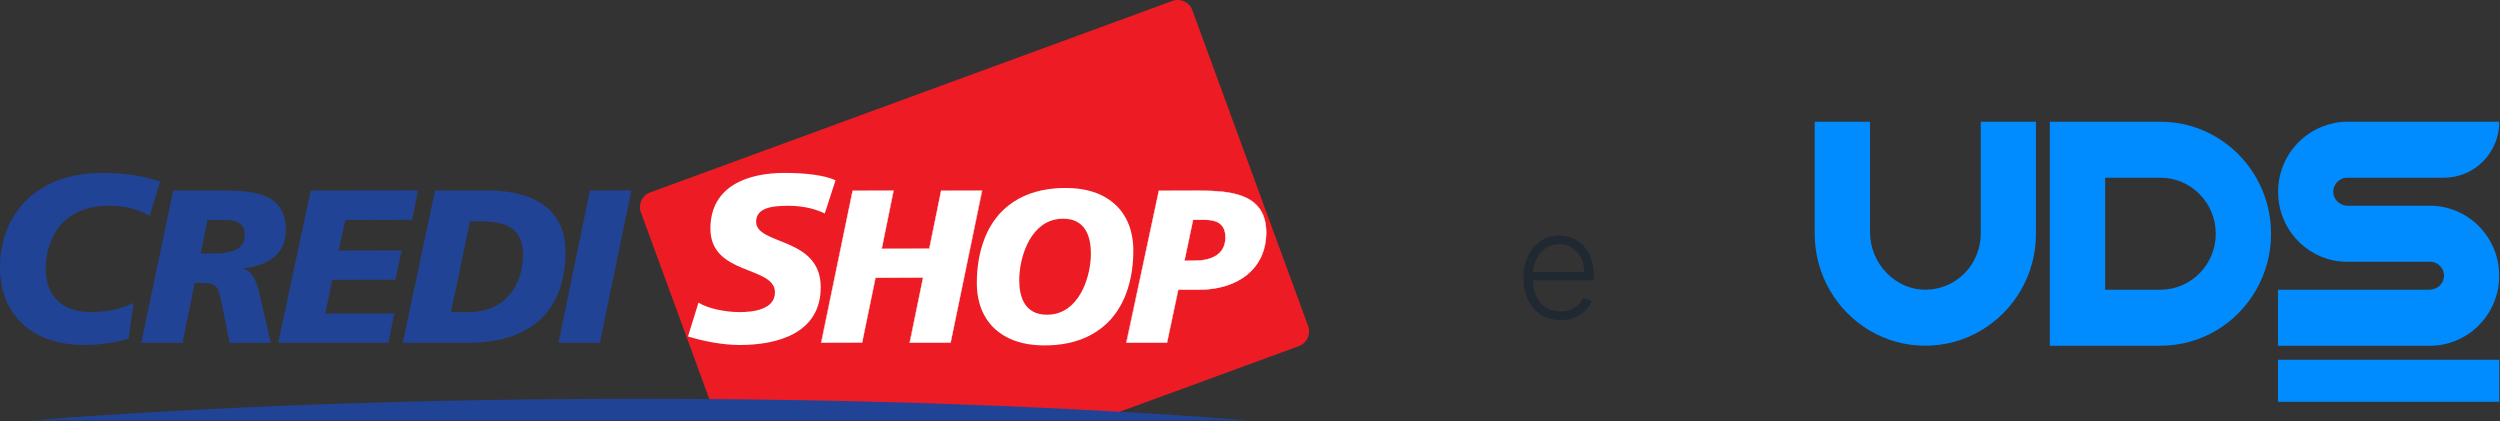 <svg width="267" height="45" viewBox="0 0 267 45" fill="none" xmlns="http://www.w3.org/2000/svg">
<rect x="0" y="0" width="267" height="45" fill="#333333" stroke="none"/>
<path d="M266.926 38.423H243.29V42.91H266.926V38.423Z" fill="#008CFF"/>
<path d="M249.205 20.632C249.283 21.411 249.974 21.975 250.743 21.975H259.537C260.039 21.975 260.541 22.022 261.011 22.125C262.816 22.499 264.377 23.531 265.436 24.961C266.079 25.834 266.55 26.851 266.769 27.955C266.864 28.439 266.911 28.94 266.911 29.448C266.911 29.956 266.864 30.465 266.769 30.941C266.181 33.872 263.898 36.175 261.011 36.771C260.533 36.874 260.039 36.922 259.537 36.922H243.29V30.941H259.474C260.243 30.941 260.933 30.369 261.011 29.599C261.098 28.709 260.407 27.955 259.544 27.955H250.68C250.178 27.955 249.676 27.907 249.205 27.812C247.401 27.439 245.832 26.398 244.773 24.969C244.129 24.095 243.667 23.079 243.447 21.983C243.353 21.498 243.306 20.998 243.306 20.489C243.306 19.981 243.353 19.473 243.447 18.996C244.035 16.066 246.318 13.762 249.213 13.167C249.676 13.048 250.17 13 250.68 13H266.926C266.926 16.304 264.283 18.98 261.019 18.98H250.68C249.809 18.98 249.119 19.735 249.205 20.632Z" fill="#008CFF"/>
<path d="M240.966 18.98C239.93 17.162 238.432 15.653 236.643 14.604C234.902 13.58 232.886 13 230.736 13H218.922V36.922H230.736C232.886 36.922 234.902 36.342 236.643 35.325C238.44 34.277 239.93 32.76 240.966 30.941C241.97 29.186 242.55 27.137 242.55 24.961C242.55 22.785 241.97 20.744 240.966 18.98ZM230.736 30.941H224.829V18.98H230.736C234 18.98 236.643 21.665 236.643 24.961C236.643 28.265 234 30.941 230.736 30.941Z" fill="#008CFF"/>
<path d="M217.441 13V24.961C217.441 29.393 215.064 33.252 211.534 35.317C209.8 36.334 207.776 36.922 205.627 36.922C203.469 36.922 201.461 36.342 199.72 35.325C196.189 33.252 193.812 29.393 193.812 24.961V13H199.72V24.802C199.72 28.154 202.434 31.005 205.744 30.941C208.953 30.878 211.542 28.225 211.542 24.961V13H217.441Z" fill="#008CFF"/>
<path d="M166.676 34.182C165.862 34.182 165.157 33.992 164.562 33.614C163.968 33.231 163.508 32.703 163.182 32.028C162.86 31.35 162.699 30.57 162.699 29.688C162.699 28.809 162.86 28.028 163.182 27.347C163.508 26.661 163.956 26.125 164.528 25.739C165.104 25.349 165.769 25.153 166.523 25.153C166.996 25.153 167.453 25.241 167.892 25.415C168.331 25.585 168.725 25.849 169.074 26.204C169.426 26.557 169.705 27.002 169.909 27.54C170.114 28.074 170.216 28.706 170.216 29.438V29.938H163.398V29.046H169.182C169.182 28.485 169.068 27.981 168.841 27.534C168.617 27.083 168.305 26.727 167.903 26.466C167.506 26.204 167.045 26.074 166.523 26.074C165.97 26.074 165.483 26.222 165.062 26.517C164.642 26.812 164.313 27.203 164.074 27.688C163.839 28.172 163.72 28.703 163.716 29.278V29.812C163.716 30.506 163.835 31.112 164.074 31.631C164.316 32.146 164.659 32.545 165.102 32.83C165.545 33.114 166.07 33.256 166.676 33.256C167.089 33.256 167.451 33.191 167.761 33.062C168.076 32.934 168.339 32.761 168.551 32.545C168.767 32.326 168.93 32.085 169.04 31.824L170 32.136C169.867 32.504 169.65 32.843 169.347 33.153C169.047 33.464 168.672 33.714 168.222 33.903C167.775 34.089 167.259 34.182 166.676 34.182Z" fill="#202932"/>
<path fill-rule="evenodd" clip-rule="evenodd" d="M139.712 34.835L127.341 1.09C127.028 0.229 126.073 -0.214 125.21 0.102L69.435 20.551C68.575 20.866 68.134 21.819 68.448 22.682L76.283 44.055L117.747 44.649L138.722 36.964C139.582 36.649 140.025 35.691 139.712 34.835Z" fill="#ED1C24"/>
<path fill-rule="evenodd" clip-rule="evenodd" d="M15.982 23.05C14.482 22.185 13.055 21.98 11.553 21.98C6.794 21.98 4.887 25.346 4.887 28.705C4.887 31.86 6.896 33.333 9.746 33.333C11.452 33.333 13.005 32.978 14.251 32.346L13.74 36.164C12.598 36.541 10.613 36.849 9.007 36.849C3.281 36.849 0 33.467 0 28.578C0 22.667 4.147 18.466 10.818 18.466C14.226 18.466 16.136 19.054 17.103 19.409L15.982 23.05Z" fill="#214395"/>
<path d="M15.716 33.786L15.134 36.568H15.131L15.716 33.786ZM21.406 27.117H21.62L21.406 27.12V27.117ZM22.164 23.494H24.19C25.521 23.517 26.143 24.035 26.143 25.124C26.143 26.238 25.369 26.866 23.784 27.031C23.498 27.06 23.186 27.075 22.847 27.075H21.436L22.164 23.494ZM30.533 24.521C30.533 20.439 26.659 20.371 23.784 20.35H18.502L18.496 20.384L15.091 36.56L15.08 36.608H19.498L19.503 36.577L20.794 30.217H21.224C23.13 30.217 23.269 30.344 23.686 32.452L23.784 32.938L24.52 36.577L24.528 36.608H28.922L28.909 36.56L27.751 31.576C27.541 30.638 27.158 28.913 25.918 28.693C29.023 28.282 30.533 26.917 30.533 24.521Z" fill="#214395"/>
<path fill-rule="evenodd" clip-rule="evenodd" d="M29.747 36.589L33.203 20.386L44.6 20.371L43.996 23.46L36.861 23.477L36.138 26.794L42.864 26.771L42.209 29.855L35.469 29.872L34.703 33.517L42.074 33.494L41.465 36.589H29.747Z" fill="#214395"/>
<path fill-rule="evenodd" clip-rule="evenodd" d="M37.173 36.568V36.611H29.697L29.708 36.56L33.182 20.381L33.19 20.352H37.173V20.392H33.223L29.747 36.568H37.173ZM37.173 29.853H35.471L34.683 33.515H37.173V33.473H34.735L35.504 29.894H37.173V29.853ZM37.173 23.456H36.861L36.118 26.79H37.173V26.75H36.17L36.894 23.496H37.173V23.456ZM37.173 33.515H42.075L41.45 36.568H37.173V36.611H41.482L41.489 36.577L42.114 33.522L42.125 33.473H37.173V33.515ZM37.173 26.79H42.864L42.19 29.853H37.173V29.894H42.222L42.23 29.862L42.903 26.798L42.914 26.75H37.173V26.79ZM44.6 20.392L43.975 23.456H37.173V23.496H44.01L44.014 23.462L44.639 20.401L44.65 20.352H37.173V20.392H44.6Z" fill="#214395"/>
<path d="M43.658 33.771L43.07 36.568H43.066L43.658 33.771ZM48.139 33.374H48.441L48.136 33.378L48.139 33.374ZM50.191 23.633H51.224C51.485 23.633 51.75 23.64 52.01 23.652C54.022 23.764 55.86 24.411 55.86 27.185C55.86 29.532 54.813 32.202 52.01 33.056C51.423 33.234 50.761 33.334 50.017 33.334H48.167L50.191 23.633ZM52.102 20.352H46.462L46.456 20.384L43.025 36.562L43.016 36.611H50.041C50.73 36.611 51.385 36.57 52.01 36.498C57.434 35.868 60.392 32.509 60.392 26.887C60.392 22.671 57.449 20.352 52.102 20.352Z" fill="#214395"/>
<path fill-rule="evenodd" clip-rule="evenodd" d="M59.681 36.589L63.02 20.388L67.395 20.371L64.052 36.589H59.681Z" fill="#214395"/>
<path fill-rule="evenodd" clip-rule="evenodd" d="M63.539 36.568H59.681L63.039 20.392H63.539V20.352H63.006L62.999 20.384L59.642 36.562L59.631 36.611H63.539V36.568ZM67.395 20.392L64.034 36.568H63.539V36.611H64.069L64.073 36.577L67.434 20.401L67.445 20.352H63.539V20.392H67.395Z" fill="#214395"/>
<path fill-rule="evenodd" clip-rule="evenodd" d="M88.088 22.798C87.171 22.363 85.923 21.978 84.168 21.978C82.284 21.978 80.757 22.261 80.757 23.688C80.757 26.21 87.654 25.272 87.654 30.663C87.654 35.575 83.1 36.847 78.978 36.847C77.143 36.847 75.031 36.416 73.478 35.934L74.598 32.319C75.543 32.928 77.423 33.333 78.978 33.333C80.452 33.333 82.766 33.054 82.766 31.223C82.766 28.373 75.871 29.441 75.871 24.426C75.871 19.842 79.892 18.466 83.786 18.466C85.976 18.466 88.035 18.696 89.233 19.255L88.088 22.798Z" fill="white"/>
<path fill-rule="evenodd" clip-rule="evenodd" d="M97.176 36.589L98.591 29.64L93.492 29.663L92.073 36.575L87.721 36.589L91.062 20.388L95.412 20.371L94.159 26.591L99.259 26.566L100.513 20.388L104.867 20.371L101.523 36.589H97.176Z" fill="white"/>
<path fill-rule="evenodd" clip-rule="evenodd" d="M96.294 29.642H93.492L92.054 36.568H87.721L91.082 20.39H95.411L94.14 26.585H96.294V26.545H94.19L95.452 20.398L95.462 20.352H91.049L91.041 20.384L87.681 36.562L87.671 36.611H92.087L92.093 36.577L93.524 29.682H96.294V29.642ZM104.866 20.39L101.505 36.568H97.176L98.609 29.642H96.294V29.682H98.56L97.133 36.562L97.126 36.611H101.539L101.545 36.577L104.906 20.398L104.916 20.352H100.5L100.493 20.384L99.225 26.545H96.294V26.585H99.259L100.533 20.39H104.866Z" fill="white"/>
<path d="M116.507 27.073C116.507 29.378 115.45 32.913 112.68 33.522C112.411 33.581 112.125 33.613 111.823 33.613C109.368 33.613 108.854 31.606 108.854 29.921C108.854 27.61 109.91 24.062 112.68 23.449C112.95 23.388 113.237 23.358 113.539 23.358C115.993 23.358 116.507 25.378 116.507 27.073ZM118.726 33.997C118.84 33.866 118.948 33.729 119.053 33.589L119.253 33.321C119.359 33.169 119.456 33.006 119.553 32.843L119.717 32.566C119.804 32.407 119.881 32.242 119.959 32.075C120.014 31.959 120.071 31.845 120.124 31.724C120.174 31.602 120.218 31.475 120.265 31.348C120.332 31.166 120.402 30.987 120.463 30.794L120.477 30.737C120.847 29.538 121.041 28.194 121.041 26.726C121.041 25.441 120.757 23.602 119.409 22.141C119.034 21.735 118.6 21.396 118.118 21.109L118.117 21.107C116.974 20.426 115.537 20.075 113.815 20.075C113.428 20.075 113.047 20.09 112.68 20.119C110.698 20.284 109.039 20.897 107.717 21.938L107.68 21.969C107.491 22.117 107.309 22.276 107.134 22.445L106.986 22.593L106.721 22.862L106.599 23.014L106.37 23.301C106.274 23.428 106.175 23.555 106.083 23.688C106.009 23.8 105.937 23.919 105.866 24.035C105.783 24.17 105.702 24.301 105.626 24.441C105.564 24.557 105.508 24.68 105.45 24.8C105.373 24.957 105.297 25.115 105.227 25.278L105.133 25.532C104.603 26.904 104.323 28.494 104.323 30.266C104.323 31.543 104.604 33.369 105.952 34.828C106.152 35.044 106.37 35.236 106.599 35.418L106.721 35.507C106.879 35.625 107.042 35.739 107.215 35.841L107.309 35.896C108.444 36.551 109.858 36.89 111.548 36.89C111.936 36.89 112.314 36.873 112.68 36.845C114.645 36.68 116.291 36.078 117.609 35.054L117.766 34.928C117.91 34.809 118.055 34.689 118.19 34.56L118.446 34.3L118.639 34.105L118.726 33.997Z" fill="white"/>
<path fill-rule="evenodd" clip-rule="evenodd" d="M128.688 27.747C128.312 27.817 127.946 27.84 127.631 27.84L126.495 27.864L127.417 23.477H128.688C129.632 23.477 130.88 23.675 130.88 25.333C130.88 26.953 129.761 27.547 128.688 27.747ZM128.688 20.377C128.49 20.371 128.294 20.371 128.099 20.371L123.768 20.386L120.312 36.589H124.637L125.827 30.936H128.027C128.251 30.936 128.471 30.93 128.688 30.919C132.683 30.688 135.227 28.356 135.227 24.845C135.227 20.95 131.954 20.422 128.688 20.377Z" fill="white"/>
<path fill-rule="evenodd" clip-rule="evenodd" d="M128.688 23.456V23.496H127.433L126.525 27.817H127.631C127.946 27.817 128.312 27.796 128.688 27.724V27.771C128.352 27.832 127.996 27.858 127.631 27.858H126.475L127.401 23.456H128.688ZM128.098 20.39C128.293 20.39 128.49 20.392 128.688 20.394V20.354C128.49 20.352 128.293 20.352 128.098 20.352H123.752L123.746 20.381L120.273 36.56L120.261 36.611H124.652L124.659 36.577L125.86 30.957H128.026C128.249 30.957 128.469 30.951 128.688 30.936V30.896C128.469 30.91 128.248 30.917 128.026 30.917H125.827L124.621 36.568H120.312L123.786 20.39H128.098ZM128.688 27.771V27.724C129.751 27.526 130.86 26.934 130.859 25.333C130.859 23.692 129.624 23.498 128.688 23.496V23.456C129.839 23.458 130.899 23.783 130.899 25.333C130.899 26.849 129.935 27.545 128.688 27.771ZM128.688 20.394C132.026 20.443 135.206 20.988 135.206 24.845C135.206 28.646 132.283 30.678 128.688 30.896V30.936C130.418 30.83 131.968 30.304 133.102 29.426C134.506 28.337 135.248 26.752 135.248 24.845C135.248 20.931 131.965 20.403 128.688 20.354V20.394Z" fill="white"/>
<path fill-rule="evenodd" clip-rule="evenodd" d="M133.194 44.89C114.548 43.437 92.284 42.592 68.347 42.592C44.402 42.592 22.138 43.437 3.491 44.89H133.194Z" fill="#214395"/>
</svg>
